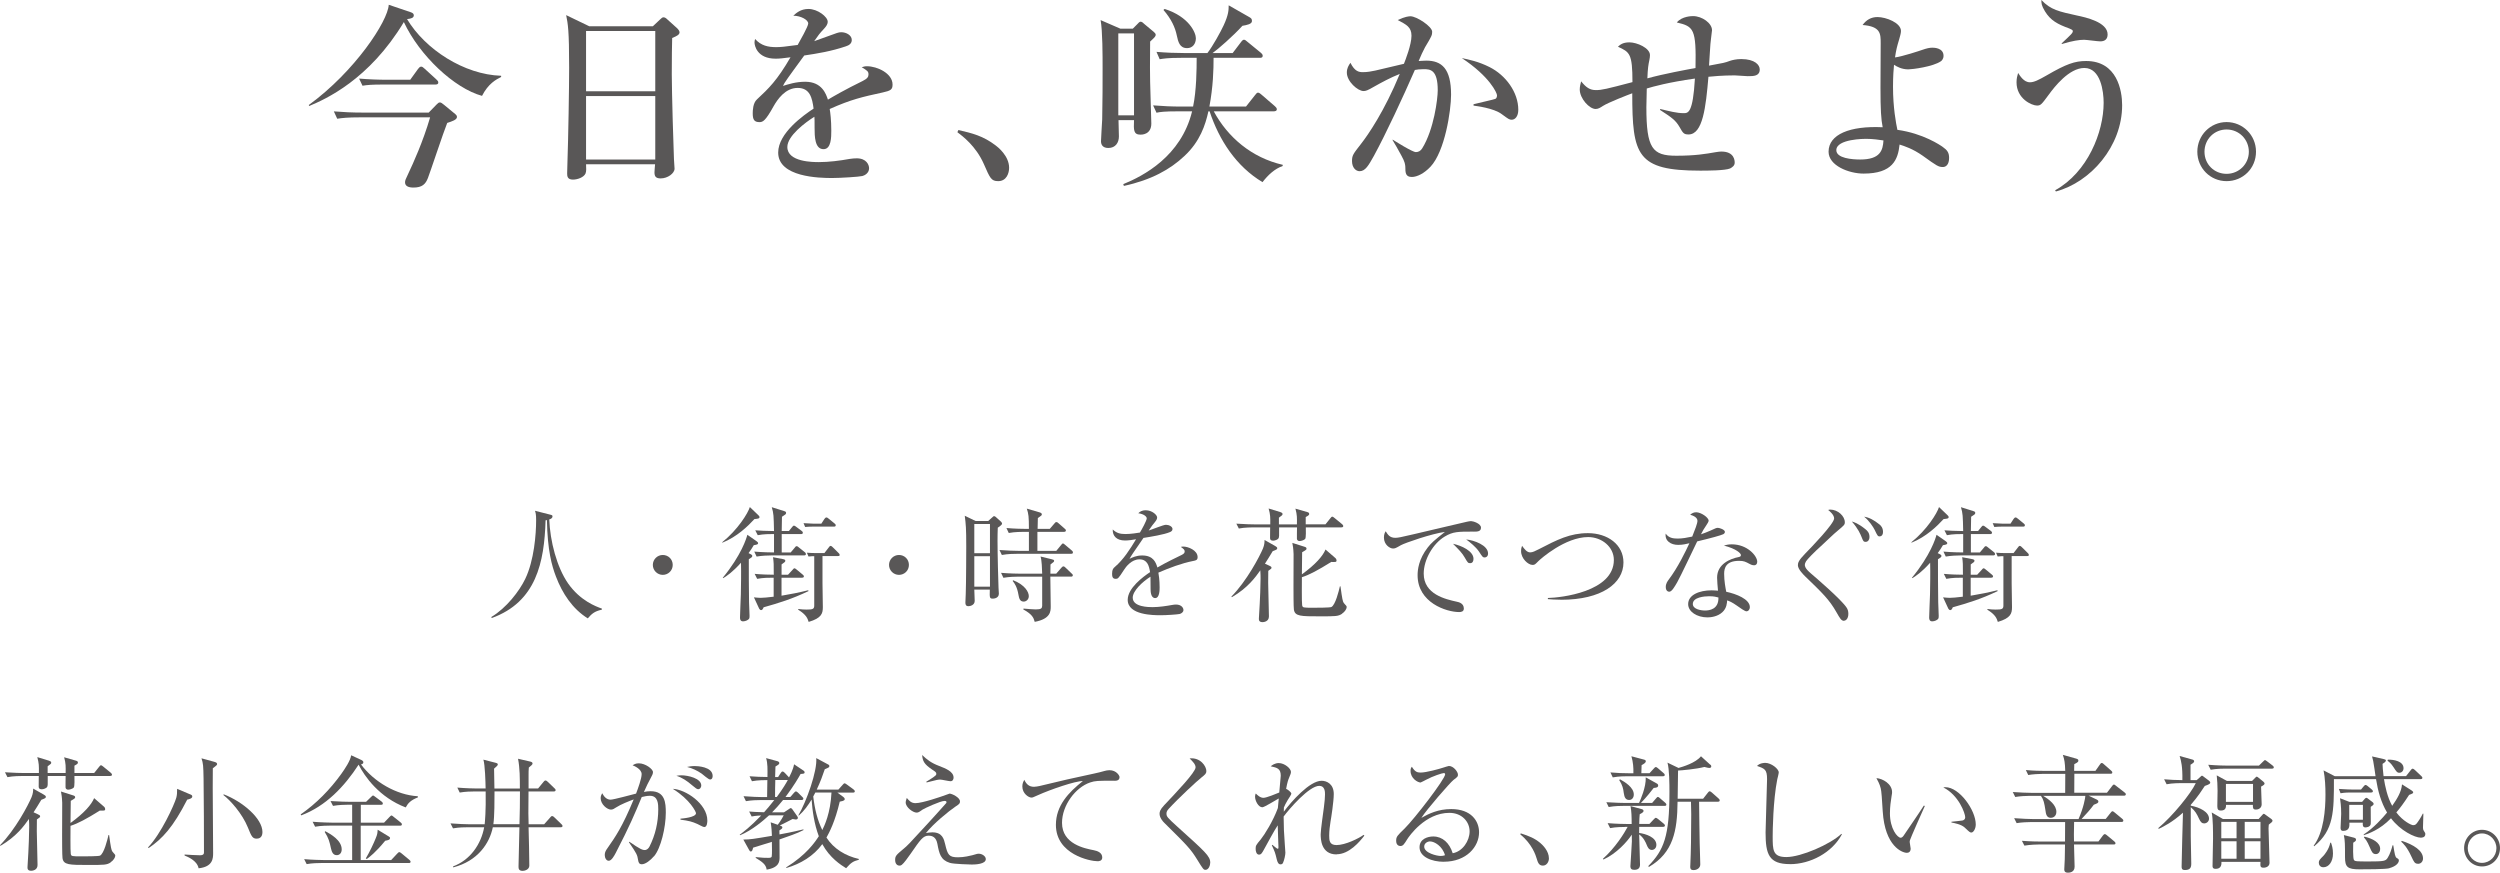 <?xml version="1.0" encoding="UTF-8"?>
<svg id="_レイヤー_2" data-name="レイヤー_2" xmlns="http://www.w3.org/2000/svg" viewBox="0 0 502.77 175.5">
  <defs>
    <style>
      .cls-1 {
        fill: #595757;
      }
    </style>
  </defs>
  <g id="_レイヤー_1-2" data-name="レイヤー_1">
    <g>
      <path class="cls-1" d="M100.78,15.48c-1.04.52-2.6,1.36-3.84,3.8-5.56-1.52-12.56-8.08-15.72-14.84-7,11.64-15.8,15.52-19.04,16.88l-.08-.2c9.28-6.76,15.92-16.88,16.08-20.16l4.48,1.52c.32.12.56.28.56.6,0,.52-.56.68-1.36.76,3.64,6.08,11.44,11.16,18.92,11.4v.24ZM87.86,20.96c.2-.2.36-.36.6-.36s.44.16.84.48l2.28,1.88c.16.16.32.28.32.56,0,.56-.96.88-1.96,1.2-.68,1.64-3.52,10.2-3.88,11.08-.48,1.24-1.16,1.92-2.92,1.92-.96,0-1.68-.28-1.68-1.04,0-.4.08-.56.76-2,.8-1.68,2.88-6.24,4.28-11.08h-14.12c-2.44,0-3.56.12-4.56.28l-.68-1.48c1.92.16,3.8.24,5.72.24h13.36l1.64-1.68ZM82.5,16.04l1.56-2.16c.2-.24.36-.48.64-.48.24,0,.4.16.72.44l2.28,2.08c.32.32.44.4.44.68,0,.36-.32.4-.6.4h-10.32c-2.48,0-3.32.08-4.32.24l-.68-1.44c1.88.16,3.8.24,5.72.24h4.56Z"/>
      <path class="cls-1" d="M131.3,5.28l1.44-1.36c.28-.24.44-.44.68-.44.28,0,.52.16.76.4l2.04,1.84c.12.12.44.48.44.76,0,.4-.28.68-1.48,1.16-.04,1.24-.08,3.96-.08,7.28,0,3.52.36,15.64.44,17.12,0,.24.12,1.68.12,1.88,0,.92-1.36,1.96-2.8,1.96-1.04,0-1.24-.48-1.24-1.24,0-.32.08-1.04.12-1.6h-13.88c.04.68.08,1.48-.12,1.88-.36.76-1.6,1.2-2.52,1.2-1.16,0-1.16-.76-1.16-1.28,0-.28.04-1.24.04-1.56.2-5.84.36-15.72.36-19.68,0-7.52-.24-8.76-.6-10.56l4.64,2.24h12.8ZM117.86,6.24v12.12h13.92V6.24h-13.92ZM117.86,19.32v12.76h13.92v-12.76h-13.92Z"/>
      <path class="cls-1" d="M177.5,18.6c-4.04.88-6.36,1.4-10.64,3.32.12.68.32,2.24.32,4.36,0,1.28,0,3.72-1.56,3.72-1.76,0-1.8-2.56-1.8-4.28,0-1.56,0-1.72-.04-2.24-1.8,1.12-5.44,3.84-5.44,6.08,0,3.04,5.2,3.04,6.36,3.04,1.96,0,4.2-.28,6.16-.64.56-.08.96-.12,1.44-.12,1.96,0,2.48,1.32,2.48,2,0,1.04-1,1.48-1.36,1.56-.6.16-4.44.4-6.08.4-2.56,0-10.84-.16-10.84-5.12,0-3.92,5.12-7.52,7.12-8.84-.28-2.12-.72-4.16-3.2-4.16s-4.04,2.28-4.84,3.68c-1.64,2.96-2.16,3.2-2.84,3.2-1.04,0-1.36-.48-1.36-1.76,0-.56.04-2.08.84-2.8,2.4-2.24,4.04-3.8,6.76-8.48-1.56.2-2.16.28-3,.28-3.76,0-4.24-2.68-4.24-3.24,0-.28.04-.44.12-.72,1.2,1.36,2.64,1.64,4.24,1.64.84,0,1.72-.08,4.32-.44.44-.8,2.12-3.72,2.12-4.32,0-.72-1.48-1.56-3-1.56.56-.52,1.48-1.36,3.04-1.36,1.88,0,3.88,1.6,3.88,2.56,0,.6-.4,1.04-.76,1.44-.96,1.04-1.04,1.16-1.96,2.48,1.52-.56,4.2-1.52,4.56-1.64.36-.12.6-.16.88-.16,1,0,2.12.6,2.12,1.56,0,.72-.56,1.08-1.2,1.28-2.96,1-5.68,1.44-8.36,1.84-.64.88-3.56,4.84-3.96,5.52-.12.2-.28.52-.32.6,1.04-.32,2.56-.84,4.48-.84,3.4,0,4.2,2.52,4.56,3.6,1-.6,3.48-2.04,7-3.76.96-.48,1.16-.84,1.16-1.32,0-.6-.24-.76-1.36-1.44.36-.12.64-.2,1.04-.2,2.08,0,5.16,1.44,5.16,3.68,0,1.04-.4,1.24-2,1.6Z"/>
      <path class="cls-1" d="M200.74,36.43c-1.4,0-1.64-.6-2.88-3.44-1.6-3.64-4.32-5.64-5.32-6.4l.2-.44c2.76.64,4.96,1.16,7.52,3.12.32.24,2.68,2.04,2.68,4.48,0,1.08-.52,2.68-2.2,2.68Z"/>
      <path class="cls-1" d="M231.3,8.36c-.04,4.56-.04,6.6,0,8.04,0,1.32.24,7.12.24,8.44,0,2.24-1.92,2.24-2.16,2.24-1.44,0-1.4-.92-1.32-2.92h-3.12c0,.12.08,2.56.08,3.28,0,1.24-.68,2.32-2.12,2.32-1.12,0-1.48-.64-1.48-1.36,0-.4.2-3.68.24-4.4.08-3.28.08-7.92.08-10.16,0-2.68,0-7.64-.4-9.8l3.96,1.72h2.52l.84-.84c.24-.24.48-.56.72-.56.28,0,.56.28.72.44l1.92,1.6c.2.16.4.4.4.56,0,.32-.08.44-1.12,1.4ZM228.06,6.72h-3.16v16.48h3.16V6.72ZM257.94,33.39c-1.6.56-2.92,1.8-4.04,3.24-5.28-3.16-8.72-8.44-10.64-14.24h-.24c-.6,2.72-1.68,6.08-4.84,9-2.84,2.68-6.64,4.8-12.16,6l-.12-.36c4.04-1.64,11.64-5.6,13.84-14.64h-2.84c-2.8,0-3.56.12-4.32.28l-.68-1.48c1.92.16,3.8.24,5.72.24h2.32c.68-3.2.72-7.52.72-9.8h-3.12c-2.76,0-3.52.16-4.32.28l-.64-1.48c1.88.16,3.8.24,5.68.24h4.56c1.04-1.32,2.72-4.36,3.28-5.6.96-2.08,1-3.04,1-4l4.2,2.4c.32.2.48.32.48.76,0,.6-.96.8-1.92.96-1.8,2-4.96,4.76-6,5.48h4.04l1.64-2.16c.32-.44.48-.52.64-.52.2,0,.4.16.72.44l2.64,2.16c.16.12.4.36.4.6,0,.44-.36.44-.6.44h-9.28c0,2.36-.08,5.76-.84,9.8h7.36l1.8-2.28c.28-.36.4-.52.64-.52s.56.32.72.44l2.64,2.28c.16.16.4.36.4.6,0,.4-.4.44-.64.44h-12.04c2.8,5.2,7.6,9.32,13.88,10.76l-.04.24ZM238.74,9.68c-1.52,0-1.8-1.28-2.08-2.56-.32-1.56-1.08-3.28-2.68-5.12l.24-.2c4.92,1.56,6.28,4.8,6.28,5.88,0,1.16-.68,2-1.76,2Z"/>
      <path class="cls-1" d="M287.66,33.55c-1.24,1.32-2.68,2.04-3.72,2.04-1.28,0-1.32-.84-1.32-2.08-.04-.4-.04-.88-.8-2.24-.8-1.48-1.2-2.16-1.76-3.08v-.12c.32.2,3.96,2.52,4.68,2.52.52,0,.96-.24,1.28-.76,2.36-3.8,3.12-9.96,3.12-11.68,0-4.16-1.52-4.24-2.84-4.24-.72,0-1.36.08-1.76.16-2.4,5.48-5.76,12.72-8.24,17.28-1.08,1.92-1.72,3.08-2.88,3.08-.72,0-1.52-.68-1.52-2.04,0-1.16.24-1.44,1.8-3.44,1.44-1.84,4.72-6.6,7.8-14.08-1.84.72-3.68,1.72-5.24,2.6-1.24.72-1.6.84-2.04.84-1.16,0-3.36-1.92-3.36-3.72,0-.88.36-1.44.72-1.96.88,1.76,1.72,1.88,2.52,1.88.92,0,1.72-.16,2.48-.32.92-.2,4.92-1.16,5.76-1.36.32-.8,1.52-3.88,1.52-5.64s-1.04-2.24-2.76-3.16c1.4-.68,2.24-.76,2.56-.76,1.2,0,4.36,2.04,4.36,3.12,0,.68-.12.92-1.44,3.12-.36.64-.92,1.88-1.28,2.76.28,0,.88-.08,1.52-.08,3.12,0,5,1.6,5,6.84,0,3.2-1.24,11.44-4.16,14.52ZM304.02,24.08c-.48,0-.64-.12-2-1.12-1.64-1.24-5.16-1.64-5.68-1.72v-.28c.72-.2,4.2-.96,4.4-1.08.24-.12.32-.44.32-.72,0-.44-1.44-3.76-7.08-7.48,1.48.32,3.32.68,5.56,1.8,3.28,1.64,5.8,5.08,5.8,8.6,0,1.32-.64,2-1.32,2Z"/>
      <path class="cls-1" d="M351.5,15.32c-.4,0-2.24-.16-2.64-.16-2.4,0-4.56.2-5.28.28-.52,6.08-1.12,11.6-4,11.6-.96,0-1.12-.28-1.8-1.48-.8-1.4-1.64-1.96-3.92-3.44v-.2c1.88.44,3.36.84,4.72.84.92,0,1.88,0,2.28-6.96-5.36.76-8.36,1.6-9.68,2,0,.6-.08,3.2-.08,3.76,0,8.28,1.2,9.76,6,9.76,3.84,0,5.92-.36,7.96-.72.52-.08.84-.12,1.12-.12,2.68,0,2.68,1.92,2.68,2.24,0,.6-.48.92-.92,1.16-1.04.44-4.72.44-6.04.44-12.72,0-13.64-3.08-13.64-15.56-.76.28-4.8,1.84-5.92,2.56-.44.28-.88.6-1.44.6-1.28,0-3.2-2.12-3.2-3.92,0-.6.16-1.2.28-1.64,1,1.24,1.76,1.76,2.96,1.76s2.04-.2,7.36-1.6c0-5.76-.56-6.04-2.92-7.12.44-.4.96-.88,2.32-.88,1.48,0,4.12,1.12,4.12,2.56,0,.32-.04.6-.12,1-.2.96-.32,1.6-.4,3.68,3.32-.92,7.96-1.76,9.68-2.08.16-7.88-.36-8.36-3.76-9.16,1.04-1.28,3.08-1.28,3.28-1.28,1.76,0,3.8,1.4,3.8,2.84,0,.12-.16,1.4-.2,1.68-.16.84-.32,4.68-.4,5.44,3.04-.56,3.12-.56,4.2-.96.48-.16,1.28-.36,2.28-.36,2.76,0,3.72,1.2,3.72,2.08,0,1.36-1.24,1.36-2.4,1.36Z"/>
      <path class="cls-1" d="M390.74,33.59c-.88,0-1.2-.2-4.08-2.28-2-1.4-3.64-1.92-4.64-2.24-.32,3.04-1.4,5.84-7.24,5.84-2.96,0-7.04-1.6-7.04-4.4,0-3.48,4.28-5.24,10.88-4.92-.32-1.6-.44-3.48-.44-7.96,0-1.12.04-8.52.04-8.96,0-1.88,0-3.36-3.64-3.64.76-1.04,1.72-1.6,3-1.6,1.72,0,4.72,1.16,4.72,2.8,0,.48-.2,1.08-.36,1.68-.44,1.44-.6,2.08-.84,3.64,1.4-.16,5.04-1.36,5.48-1.52.92-.32,1.48-.44,2.04-.44.36,0,2.24.04,2.24,1.64,0,.64-.4,1-.52,1.08-1.6,1.12-5.8,1.64-6.56,1.64-1.36,0-2.32-.56-2.88-.92-.08.8-.2,2.36-.2,4.4,0,4.2.6,7.36.88,8.68,5.2.72,8.68,3.12,9.12,3.44.92.64,1.28,1.16,1.28,2.2,0,1.36-.64,1.84-1.24,1.84ZM375.26,27.92c-.2,0-5.96,0-5.96,2.28,0,1.64,3.2,1.88,4.8,1.88,4.04,0,4.56-1.84,4.68-3.84-.84-.12-2.16-.32-3.52-.32Z"/>
      <path class="cls-1" d="M413.46,38.51l-.16-.24c6.52-3.6,9.76-11.68,9.76-17.6,0-2.28-.6-7-3.88-7-3.08,0-6.04,3.84-7.12,5.32-1.48,2-1.64,2.24-2.4,2.24-1.04,0-4.12-1.36-4.12-4.68,0-.76.16-1.36.32-1.88.36.56,1.16,1.88,2.36,1.88.84,0,1.72-.44,3.4-1.4,3.92-2.28,5.64-2.88,7.92-2.88,6.24,0,7.24,5.96,7.24,8.88,0,8.28-6.32,15.48-13.32,17.36ZM422.38,8.32c-.52,0-2.8-.32-3.24-.32-.96,0-2.32.2-4.44.84l-.12-.08c2.04-1.92,2.28-2.12,2.28-2.52,0-.2-.24-.32-.72-.52-2.32-.84-3.76-1.6-4.88-3.44-.72-1.2-.72-1.6-.72-2.28,1.88,2,3.56,2.32,7.16,3.12,1.72.36,6.16,1.32,6.16,3.8,0,.96-.56,1.4-1.48,1.4Z"/>
      <path class="cls-1" d="M447.78,36.43c-3.24,0-5.88-2.6-5.88-5.92s2.64-5.96,5.88-5.96,5.92,2.6,5.92,5.96-2.64,5.92-5.92,5.92ZM447.78,26.04c-2.48,0-4.44,1.96-4.44,4.48s1.96,4.44,4.44,4.44,4.48-1.96,4.48-4.44-1.96-4.48-4.48-4.48Z"/>
    </g>
    <g>
      <path class="cls-1" d="M121.03,122.61c-1.5.33-2.05.85-2.82,1.75-3.07-1.9-5.12-5.02-6.4-8.4-.85-2.22-1.7-5.25-1.82-11.37-.1.03-.15.03-.27.05-.25,8.5-1.9,16.42-10.82,19.65l-.1-.2c3.05-1.82,5.65-5.22,6.82-7.65,1.8-3.72,2.2-9.02,2.2-11.82,0-1.2-.1-1.5-.23-1.9l3.02.77c.42.1.5.15.5.35,0,.4-.4.55-.65.62.17,4.35,1.5,9.6,3.82,12.92,2.42,3.42,5.52,4.57,6.77,5.02l-.02.2Z"/>
      <path class="cls-1" d="M133.29,115.61c-1.1,0-2-.9-2-2s.9-2,2-2,2,.85,2,2-.92,2-2,2Z"/>
      <path class="cls-1" d="M152.51,103.61c.12.12.23.22.23.4,0,.25-.18.3-1.02.38-1.3,1.42-3.5,3.57-6.45,4.75l-.02-.1c3.12-2.5,5.17-5.82,5.55-7.07l1.72,1.65ZM152.11,108.81c.2.15.35.28.35.43,0,.23-.22.3-.87.4-.35.6-.65,1.05-1.05,1.6.65.3.75.38.75.58,0,.22-.25.37-.7.65,0,1.67,0,6.95.05,8.62,0,.38.1,2.32.1,2.75,0,.2,0,.42-.1.6-.15.23-.7.52-1.2.52-.62,0-.62-.55-.62-.8,0-.62.15-3.9.17-4.62.03-1.75.08-4.22.03-6.37-1.72,1.92-2.92,2.7-3.57,3.1l-.1-.07c3.75-4.57,4.77-7.95,4.95-8.65l1.82,1.27ZM151.79,115.41c1.72.15,2.65.15,3.82.17,0-2.2,0-2.42-.15-3.52l2.1.4c.22.05.37.12.37.3,0,.23-.07.28-.75.75v2.07h1.3l.9-.97c.2-.22.25-.32.4-.32.12,0,.23.1.45.27l1.17.97c.15.12.27.25.27.38,0,.22-.2.27-.4.27h-4.1v3.62c1.8-.3,3.6-.65,5.37-1.1l.05.18c-3.37,1.6-5.9,2.37-9.02,3.25-.15.35-.27.57-.52.57-.15,0-.32-.18-.38-.3l-1.05-2.27c.35.03.85.1,1.32.1.4,0,1.57-.08,2.65-.23v-3.82c-.95,0-2.1,0-3.32.23l-.5-1ZM158.64,106.81l.65-.8c.15-.2.25-.3.4-.3.12,0,.25.1.45.25l1.07.8c.17.12.25.22.25.4,0,.2-.2.25-.4.25h-3.85v3.7h1.8l.82-.97c.07-.1.2-.3.38-.3.15,0,.3.12.47.27l1.15.92c.17.12.25.28.25.4,0,.22-.23.27-.4.27h-6.57c-.65,0-1.95.05-2.95.23l-.47-1c1.77.15,3.52.17,3.97.17v-3.7c-.87,0-2.07,0-3.27.23l-.5-.98c1.4.1,1.65.1,3.77.15-.07-3.15-.07-3.5-.45-4.8l2.45.77c.3.1.43.15.43.38,0,.28-.18.35-.83.77-.02.48-.05,2.47-.05,2.87h1.42ZM165.41,111.83v5.45c0,.4.07,4.07.07,4.82,0,1.25-.23,2.2-2.85,2.97-.23-.7-.45-1.42-2.1-2.45v-.15c.52.08,1.22.12,1.65.12,1.27,0,1.57-.1,1.57-.82v-9.92c-.15,0-.65,0-1.15.07l-.33-.77c.6.05,1.27.08,1.9.08h1.62l.85-1.1c.17-.23.25-.35.42-.35.15,0,.38.23.67.52l.88.88c.15.15.25.22.25.45,0,.2-.2.2-.4.2h-3.07ZM165.18,105.31l.62-.95c.1-.15.25-.3.4-.3.17,0,.32.15.52.3l1.1.9c.15.12.25.2.25.4,0,.23-.23.25-.4.25h-4.4c-.25,0-.88.02-1.35.07l-.32-.77c.88.05,1.57.1,1.9.1h1.67Z"/>
      <path class="cls-1" d="M180.79,115.61c-1.1,0-2-.9-2-2s.9-2,2-2,2,.85,2,2-.92,2-2,2Z"/>
      <path class="cls-1" d="M200.66,106.13c-.03.9-.05,1.47-.05,2.67,0,2.62.15,8.3.2,9.37,0,.33.07.9.07,1.22,0,.95-1.07,1-1.2,1-.67,0-.67-.17-.62-1.82h-3.12c0,.18.08,2.22.08,2.27,0,.9-.98,1.07-1.25,1.07-.62,0-.62-.47-.62-.77,0-.28.07-1.5.07-1.75.08-1.9.1-8.92.1-9.5,0-3.72-.08-4.42-.3-6.17l2.17,1.05h2.55l.73-.65c.27-.22.32-.32.45-.32s.25.07.4.22l1,.9c.1.1.2.25.2.4,0,.22-.5.55-.85.8ZM199.09,105.38h-3.15v5.87h3.15v-5.87ZM199.09,111.86h-3.15v6.12h3.15v-6.12ZM215.43,111.38h-11c-.45,0-1.72,0-2.95.23l-.48-1c1.55.12,3.07.17,3.82.17h2.1v-3.82h-1.1c-.25,0-1.77,0-2.95.23l-.47-1c1.65.15,3.4.17,3.82.17h.7c0-2.52-.08-3-.42-4.07l2.57.75c.27.08.45.2.45.4s-.07.25-.8.75c-.02.6-.02.75-.05,2.17h2.45l.92-1.07c.18-.23.27-.3.4-.3.15,0,.27.07.45.25l1.22,1.07c.12.1.25.2.25.38,0,.22-.23.27-.38.27h-5.35v3.82h3.8l.95-1.15c.2-.25.27-.33.38-.33.15,0,.23.1.48.3l1.32,1.12c.2.17.22.3.22.38,0,.25-.22.27-.37.27ZM215.38,115.96h-4.15c0,.5.08,5.2.08,6,0,.95,0,2.5-3.22,3.1-.22-.82-.5-1.52-2.3-2.5l.05-.17c.5.05,2.05.17,2.45.17,1.12,0,1.27-.23,1.3-.72.02-.45.02-5.47,0-5.87h-4.85c-.62,0-1.82.03-2.95.23l-.47-1c1.7.15,3.47.17,3.82.17h4.45c-.03-.97-.08-2.72-.33-3.45l2.25.55c.32.08.48.12.48.33,0,.17-.08.22-.73.72-.02.47-.02.62-.02,1.85h1.17l1.02-1.17c.2-.22.3-.3.43-.3s.22.05.42.25l1.22,1.17c.17.15.25.22.25.38,0,.22-.2.27-.38.27ZM205.84,120.98c-.75,0-.9-.7-1.02-1.37-.27-1.57-.77-2.3-1.17-2.77l.1-.15c2.45.97,3.15,2.42,3.15,3.2,0,.67-.52,1.1-1.05,1.1Z"/>
      <path class="cls-1" d="M239.98,112.81c-2.42.48-4.75,1.38-7.02,2.35.08.42.25,1.5.25,2.95,0,.53,0,2.17-.9,2.17s-.92-1.42-.92-1.85c0-.38,0-2.07-.02-2.45-1.67,1.05-3.57,2.87-3.57,4.22,0,1.9,3.27,1.9,4,1.9,1.35,0,2.87-.25,3.82-.42.47-.08.62-.1.88-.1,1.07,0,1.5.65,1.5,1.1s-.45.72-.77.8c-.45.1-2.67.25-3.82.25-1.37,0-6.62,0-6.62-3.1,0-2.35,3.07-4.62,4.5-5.57-.22-1.33-.57-2.57-2.15-2.57s-2.72,1.5-3.12,2.15c-1.12,1.75-1.22,1.77-1.65,1.77-.6,0-.72-.42-.72-1.02,0-.9.27-1.12.55-1.37,1.77-1.52,3.05-3.55,4.27-5.57-.75.12-1.47.25-2.22.25-1.7,0-2.52-.92-2.47-2.22.77.73,1.47.92,2.57.92s2.5-.23,2.9-.3c.35-.57,1.37-2.42,1.37-2.85,0-.35-.55-.88-1.7-1.03.28-.27.65-.6,1.52-.6,1.22,0,2.27.92,2.27,1.45,0,.35-.23.65-.4.87-.52.62-.6.73-1.3,1.75.55-.15,2.95-1.15,3.47-1.15.6,0,1.32.35,1.32.85,0,.35-.27.52-.52.62-1.15.5-3.9.95-5.32,1.17-2.25,3.25-2.47,3.6-2.8,4.2.58-.27,1.35-.67,2.55-.67,2.3,0,2.77,1.5,3.05,2.42,1.7-1,4.15-2.17,4.87-2.52.45-.23.62-.4.62-.72s-.2-.48-.77-.9c.17-.05.27-.07.52-.07.9,0,2.85.73,2.85,2.12,0,.58-.32.67-.85.77Z"/>
      <path class="cls-1" d="M255.94,110.86c-.62,1.02-1.05,1.75-1.55,2.5l.87.4c.28.12.45.22.45.42,0,.17-.08.22-.65.62-.02.72-.02,1.37-.02,2.4s.15,5.7.15,6.77-1.1,1.15-1.27,1.15c-.75,0-.75-.45-.75-.72,0-.03.15-2.65.17-2.95.05-1.15.17-3.42.17-5.05,0-.6,0-.8-.05-1.7-.97,1.37-2.5,3.52-5.72,5.4l-.1-.12c3.1-3.15,5.67-8.05,6.35-9.67.3-.75.32-1.22.32-1.72l2.15,1.22c.27.15.4.28.4.42,0,.28-.1.3-.92.62ZM269.76,106.06h-7.15c.02.45.05,2.1-.12,2.3-.3.35-.95.45-1.15.45-.27,0-.5-.17-.52-.45-.02-.12.02-1.9.02-2.3h-3.6c.02,1.8.02,2-.15,2.25-.15.2-.67.42-1.02.42-.65,0-.65-.35-.65-.6,0-.35.02-.87.02-2.07h-3.35c-.25,0-1.8,0-2.95.23l-.5-.98c1.65.12,3.37.15,3.85.15h2.97c.02-1.47.02-1.92-.33-3.2l2.35.72c.2.08.45.15.45.38s-.08.27-.73.75v1.35h3.62c.02-1.27.05-1.9-.3-3.17l2.32.67c.23.07.45.12.45.4,0,.17-.08.3-.7.62v1.47h3.97l.98-1.22c.17-.2.25-.33.4-.33.1,0,.17.05.45.27l1.5,1.23c.1.1.25.22.25.4,0,.23-.22.25-.4.25ZM269.91,123.43c-.8.52-1.27.52-4.5.52-3.82,0-5,0-5.2-1.37-.08-.57-.08-3.82-.08-4.65,0-1.02.02-6.12.02-6.5-.05-1.22-.15-1.7-.25-2.25l2.3.73c.42.12.55.2.55.42,0,.2-.02.23-.88.73-.02.7-.05,3.82-.05,4.45,2.77-2.02,4.22-3.7,4.75-5l2.02,1.75c.12.1.2.28.2.45,0,.35-.23.33-1.07.3-2.67,1.67-4.45,2.62-5.9,3.07,0,.72-.05,5.1.05,5.62.1.52.17.52,2.27.52.55,0,3.35,0,3.62-.15.8-.43,1.47-3.15,1.7-4.15h.12c.35,2.57.45,3.02.65,3.32.05.1.42.47.48.55.1.1.12.2.12.3,0,.33-.35.95-.95,1.33Z"/>
      <path class="cls-1" d="M296.36,106.91c-3.2,0-4.15,0-5.82,1-2.32,1.38-4.22,4.6-4.22,7.45,0,4.17,4.4,5.15,6.65,5.65.38.08,1.42.3,1.42,1.38,0,.65-.62.7-.95.7-2.57,0-8.35-1.9-8.35-7.4,0-1.08.2-3.22,2.05-5.6.7-.9,1.3-1.42,3.45-3.12-2.65.35-8,2.2-8.85,2.67-1.07.62-1.2.67-1.6.67-.62,0-1.82-.75-1.82-2.2,0-.65.17-.98.35-1.27.47.75.85,1.32,1.95,1.32.5,0,1.15-.12,3.67-.72,2.97-.73,7.77-1.8,10.75-2.52.25-.05.6-.12.8-.12.38,0,2,.47,2,1.32,0,.8-.77.8-1.47.8ZM295.66,113.26c-.42,0-.5-.1-1.1-1.15-.5-.88-1.15-1.55-2.35-2.75,1.67.35,4.12,1.45,4.12,3.02,0,.42-.15.88-.67.88ZM298.58,112.11c-.38,0-.45-.12-1.17-1.22-.6-.88-1.72-1.8-2.55-2.4,1.6.15,4.4,1.17,4.4,2.82,0,.7-.52.8-.67.8Z"/>
      <path class="cls-1" d="M313.94,120.61c-1.27,0-2.1-.08-2.65-.12v-.23c2.55-.05,13.27-1.22,13.27-7.65,0-2.62-2.42-4.6-5.17-4.6-4.6,0-9.55,4.37-10.02,4.85-.65.65-.72.75-1.17.75-.87,0-2.3-1.27-2.3-2.77,0-.48.1-.82.2-1.07.47.65.97,1.32,1.62,1.32.52,0,1.02-.27,1.77-.65,3.67-1.9,6.25-3.22,9.85-3.22,3.97,0,7.15,2.3,7.15,5.9,0,4.22-4.42,7.5-12.55,7.5Z"/>
      <path class="cls-1" d="M346.49,107.46c-.4.2-2.35.75-5.17,1.42-.65,1.3-3.37,7.1-4.02,8.22-.57.98-1.1,1.9-1.6,1.9-.17,0-.7-.1-.7-.95,0-.7.35-1.15.6-1.5,1.8-2.37,3.4-5.67,4.15-7.3-.55.12-1.3.33-2.25.33-1.47,0-2.72-.78-2.52-2.27.6.85,1.42,1,2.42,1,.9,0,1.92-.18,2.92-.4.57-1.42,1.05-2.65,1.05-3.17,0-.27-.15-.87-1.47-1.22.38-.32.72-.5,1.22-.5.97,0,2.5,1.05,2.5,1.7q0,.25-.62,1.15c-.35.5-.55.85-.92,1.58.5-.18,1.35-.48,1.87-.73,1.1-.5,1.22-.57,1.52-.57.32,0,1.42.35,1.42.82,0,.25-.2.4-.4.5ZM352.73,113.68c-.15,0-.42-.02-.87-.27-.85-.45-1.15-.62-2.12-.62-2.62,0-3,1.42-3,2.6,0,1.45.27,2.85.42,3.62,2,.42,4.75,1.47,4.75,3.1,0,.38-.25.83-.7.83-.3,0-1.3-.7-1.92-1.15-1-.7-1.45-.87-1.95-1.05-.03.52-.08,1.57-.95,2.37-1.02.95-2.45,1.05-3.02,1.05-2.07,0-3.87-1.12-3.87-2.67,0-1.87,2.27-2.77,4.7-2.77.55,0,.92.05,1.3.07-.08-.87-.18-2.05-.18-2.62,0-2.75,2.65-3.82,4.37-4.15.2-.05.42-.1.42-.4,0-.33-.9-1.25-3.42-1.9.38-.12.85-.25,1.6-.25,3.1,0,5.1,2.32,5.1,3.5,0,.45-.25.72-.65.72ZM343.71,119.91c-.95,0-3.27.2-3.27,1.55,0,1.05,1.6,1.32,2.45,1.32s2.77-.22,2.7-2.62c-.47-.12-.87-.25-1.87-.25Z"/>
      <path class="cls-1" d="M370.86,124.85c-.57,0-.82-.48-1.52-1.7-1.45-2.57-2.85-3.9-6.32-7.25-.2-.2-1.45-1.4-1.45-2.22,0-.47.12-.97,1.47-2.35,1.3-1.32,5.82-6.02,5.82-7.07,0-.72-.9-1.47-1.2-1.7.17-.05.25-.08.4-.08,1.57,0,2.95,1.33,2.95,2.55,0,.5-.15.62-1.4,1.67-.9.73-2.22,2.05-3.07,2.82-1.87,1.67-3.07,2.97-3.3,3.32-.15.25-.27.5-.27.77,0,.2,0,.67,1.17,1.67.9.77,6.25,5.35,7.25,6.95.2.32.33.67.33,1.22,0,.95-.48,1.37-.85,1.37ZM375.21,108.98c-.45,0-.52-.2-.82-.95-.25-.62-.7-1.7-1.97-3.15.38.1,1.25.35,2.7,1.52.48.38.85.8.85,1.62,0,.52-.3.95-.75.95ZM378.03,107.88c-.38,0-.45-.12-1.02-1.32-.27-.55-1.12-1.87-2.12-2.65,1,.15,1.95.65,3.1,1.57.27.23.7.65.7,1.52,0,.57-.3.87-.65.87Z"/>
      <path class="cls-1" d="M391.66,103.61c.12.12.23.22.23.4,0,.25-.18.3-1.02.38-1.3,1.42-3.5,3.57-6.45,4.75l-.02-.1c3.12-2.5,5.17-5.82,5.55-7.07l1.72,1.65ZM391.26,108.81c.2.15.35.28.35.43,0,.23-.22.3-.87.4-.35.6-.65,1.05-1.05,1.6.65.3.75.38.75.58,0,.22-.25.37-.7.65,0,1.67,0,6.95.05,8.62,0,.38.1,2.32.1,2.75,0,.2,0,.42-.1.6-.15.23-.7.52-1.2.52-.62,0-.62-.55-.62-.8,0-.62.15-3.9.17-4.62.03-1.75.08-4.22.03-6.37-1.72,1.92-2.92,2.7-3.57,3.1l-.1-.07c3.75-4.57,4.77-7.95,4.95-8.65l1.82,1.27ZM390.94,115.41c1.72.15,2.65.15,3.82.17,0-2.2,0-2.42-.15-3.52l2.1.4c.22.05.37.12.37.3,0,.23-.07.28-.75.75v2.07h1.3l.9-.97c.2-.22.25-.32.4-.32.12,0,.23.1.45.27l1.17.97c.15.12.27.25.27.38,0,.22-.2.27-.4.27h-4.1v3.62c1.8-.3,3.6-.65,5.37-1.1l.05.18c-3.37,1.6-5.9,2.37-9.02,3.25-.15.35-.27.57-.52.57-.15,0-.32-.18-.38-.3l-1.05-2.27c.35.03.85.1,1.32.1.4,0,1.57-.08,2.65-.23v-3.82c-.95,0-2.1,0-3.32.23l-.5-1ZM397.79,106.81l.65-.8c.15-.2.25-.3.4-.3.12,0,.25.1.45.25l1.07.8c.17.12.25.22.25.4,0,.2-.2.25-.4.25h-3.85v3.7h1.8l.82-.97c.07-.1.2-.3.38-.3.15,0,.3.12.47.27l1.15.92c.17.12.25.28.25.4,0,.22-.23.27-.4.27h-6.57c-.65,0-1.95.05-2.95.23l-.47-1c1.77.15,3.52.17,3.97.17v-3.7c-.87,0-2.07,0-3.27.23l-.5-.98c1.4.1,1.65.1,3.77.15-.07-3.15-.07-3.5-.45-4.8l2.45.77c.3.1.43.15.43.38,0,.28-.18.35-.83.77-.02.48-.05,2.47-.05,2.87h1.42ZM404.56,111.83v5.45c0,.4.07,4.07.07,4.82,0,1.25-.23,2.2-2.85,2.97-.23-.7-.45-1.42-2.1-2.45v-.15c.52.08,1.22.12,1.65.12,1.27,0,1.57-.1,1.57-.82v-9.92c-.15,0-.65,0-1.15.07l-.33-.77c.6.05,1.27.08,1.9.08h1.62l.85-1.1c.17-.23.25-.35.42-.35.15,0,.38.23.67.52l.88.88c.15.15.25.22.25.45,0,.2-.2.2-.4.2h-3.07ZM404.33,105.31l.62-.95c.1-.15.25-.3.4-.3.17,0,.32.15.52.3l1.1.9c.15.12.25.2.25.4,0,.23-.23.25-.4.25h-4.4c-.25,0-.88.02-1.35.07l-.32-.77c.88.05,1.57.1,1.9.1h1.67Z"/>
      <path class="cls-1" d="M8.3,160.86c-.62,1.02-1.05,1.75-1.55,2.5l.87.4c.27.12.45.22.45.42,0,.17-.08.22-.65.62-.02.72-.02,1.37-.02,2.4s.15,5.7.15,6.77-1.1,1.15-1.27,1.15c-.75,0-.75-.45-.75-.72,0-.03.15-2.65.17-2.95.05-1.15.17-3.42.17-5.05,0-.6,0-.8-.05-1.7-.97,1.37-2.5,3.52-5.72,5.4l-.1-.12c3.1-3.15,5.67-8.05,6.35-9.67.3-.75.32-1.22.32-1.72l2.15,1.22c.28.15.4.28.4.42,0,.28-.1.3-.92.62ZM22.12,156.06h-7.15c.02.45.05,2.1-.12,2.3-.3.35-.95.45-1.15.45-.27,0-.5-.17-.52-.45-.02-.12.02-1.9.02-2.3h-3.6c.02,1.8.02,2-.15,2.25-.15.2-.67.42-1.02.42-.65,0-.65-.35-.65-.6,0-.35.02-.87.02-2.07h-3.35c-.25,0-1.8,0-2.95.23l-.5-.98c1.65.12,3.37.15,3.85.15h2.97c.02-1.47.02-1.92-.32-3.2l2.35.72c.2.08.45.15.45.38s-.07.27-.72.75v1.35h3.62c.02-1.27.05-1.9-.3-3.17l2.32.67c.23.07.45.12.45.4,0,.17-.08.3-.7.62v1.47h3.97l.98-1.22c.17-.2.25-.33.4-.33.1,0,.17.05.45.27l1.5,1.23c.1.1.25.22.25.4,0,.23-.23.25-.4.25ZM22.27,173.43c-.8.52-1.27.52-4.5.52-3.82,0-5,0-5.2-1.37-.08-.57-.08-3.82-.08-4.65,0-1.02.02-6.12.02-6.5-.05-1.22-.15-1.7-.25-2.25l2.3.73c.42.12.55.2.55.42,0,.2-.03.23-.88.73-.02.7-.05,3.82-.05,4.45,2.77-2.02,4.22-3.7,4.75-5l2.02,1.75c.12.1.2.28.2.45,0,.35-.23.33-1.07.3-2.67,1.67-4.45,2.62-5.9,3.07,0,.72-.05,5.1.05,5.62.1.52.17.52,2.27.52.55,0,3.35,0,3.62-.15.8-.43,1.47-3.15,1.7-4.15h.12c.35,2.57.45,3.02.65,3.32.05.1.42.47.47.55.1.1.12.2.12.3,0,.33-.35.95-.95,1.33Z"/>
      <path class="cls-1" d="M37.65,160.81c-2.85,5.57-5.02,7.9-7.77,9.75l-.1-.15c2.62-2.75,5.25-8.5,5.67-9.97.15-.55.17-.97.17-1.8l2.55,1.08c.32.12.5.2.5.47,0,.38-.67.55-1.02.62ZM43.35,154.08c-.22.17-.3.25-.55.42-.02,1-.02,1.33-.02,3.95,0,2.07.08,11.22.08,13.1,0,1,0,2.77-2.92,3.07-.3-1.57-2.22-2.32-2.82-2.57v-.2c.62.05,2.57.15,3.1.15.8,0,.8-.38.8-.65,0-3.42-.02-10.77-.08-14.7-.05-2.67-.07-3.07-.42-4.15l2.62.72c.25.08.52.17.52.42,0,.12-.03.23-.3.42ZM51.62,168.66c-.85,0-1.05-.47-1.77-2.25-1.15-2.82-3.52-5.45-4.92-6.52l.05-.15c3.82,1.47,7.8,4.85,7.8,7.6,0,1.17-.77,1.32-1.15,1.32Z"/>
      <path class="cls-1" d="M81.59,162.38c-5.3-2.02-8.25-6.2-9.47-8.6-2.87,4.42-6.6,8.35-11.55,10.2l-.1-.2c3.17-2.2,5.9-5,8.15-8.12.75-1.05,1.87-2.72,2-3.77l2.1.97c.17.08.35.23.35.42,0,.35-.3.4-.47.45,2.62,3.52,7.12,6.15,11.42,6.4l.03.22c-1.45.58-2,1.17-2.45,2.02ZM82.24,173.56h-17.62c-.62,0-1.82.02-2.95.22l-.5-1c1.72.15,3.5.18,3.85.18h5.8v-6.92h-4.5c-.25,0-1.8,0-2.95.22l-.5-1c1.75.15,3.65.18,3.85.18h4.1v-3.6h-.9c-.62,0-1.82.03-2.95.23l-.5-.97c1.72.12,3.47.15,3.85.15h3.3l.98-.95c.2-.18.32-.32.42-.32s.3.17.45.27l1.27.95c.12.1.25.22.25.4,0,.23-.2.25-.38.25h-4.05v3.6h4.67l1.07-1.12c.17-.17.32-.33.42-.33.12,0,.3.15.45.28l1.4,1.12c.15.12.25.23.25.38,0,.25-.2.27-.38.27h-7.9v6.92h6.12l1.22-1.3c.2-.2.3-.3.4-.3.15,0,.32.12.47.25l1.57,1.3c.15.12.25.25.25.4,0,.22-.23.25-.38.25ZM67.72,171.98c-.77,0-1-.7-1.15-1.32-.3-1.4-.48-2.1-1.27-3.35l.12-.15c1.1.6,3.3,1.82,3.3,3.67,0,.65-.38,1.15-1,1.15ZM77.47,169.08c-1.92,2.35-3.15,3.27-3.7,3.67l-.2-.12c.8-1.33,1.6-3.07,2-4.07.32-.75.35-1.05.38-1.7l2.22,1.35c.22.12.27.22.27.32,0,.38-.43.45-.98.55Z"/>
      <path class="cls-1" d="M104.55,158.56c0-2,0-4.1-.37-5.97l2.47.57c.27.08.45.15.45.4,0,.17-.25.42-.75.8-.05.75-.05.85-.05,1.5v2.7h1.92l1.07-1.3c.1-.12.25-.3.4-.3.17,0,.32.12.45.25l1.35,1.3c.1.08.25.23.25.38,0,.25-.22.28-.4.28h-5.05c0,.7-.03,3.77-.03,4.4,0,.25.03,1.47.05,2.2h3.12l1.2-1.35c.15-.17.23-.3.4-.3s.33.12.45.25l1.4,1.35c.1.08.25.25.25.4,0,.22-.23.25-.38.25h-6.45c.05,1.77.15,6.02.15,7.72,0,.8-.95,1.05-1.32,1.05-.85,0-.85-.5-.85-.92,0-.65.15-6.6.18-7.85h-5.35c-.65,3.22-3.02,6.8-7.97,8.07l-.02-.2c3.42-1.27,5.62-4.42,6.25-7.87h-3.32c-.45,0-1.72,0-2.95.22l-.5-1c1.55.12,3.1.18,3.85.18h3.02c.05-.5.27-2.65.2-6.6h-2.27c-.62,0-1.82.02-2.95.22l-.48-1c1.7.15,3.47.18,3.82.18h1.87c-.02-1.3-.12-4.77-.45-5.8l2.52.65c.15.05.38.08.38.33,0,.15-.15.27-.25.38-.15.15-.25.22-.5.45.05,2.97.07,3.3.07,4h5.1ZM99.45,159.16c0,1.65,0,5.07-.23,6.6h5.25c.07-2.92.1-3.65.1-6.6h-5.12Z"/>
      <path class="cls-1" d="M131.5,172.21c-.67.8-1.7,1.6-2.42,1.6-.58,0-.67-.4-.75-.83-.17-1.05-.23-1.25-1.85-3.6l.08-.1c2.17,1.5,2.65,1.67,3.1,1.67s.77-.33.97-.72c1.17-2.32,1.75-4.87,1.75-7.47,0-.97,0-2.72-1.67-2.72-.6,0-1.1.12-1.65.25-1.45,3.5-2.42,5.8-5.22,11.22-.32.62-.87,1.6-1.42,1.6-.5,0-.8-.6-.8-1.17s.25-.95.55-1.37c1.62-2.32,2.97-4.25,5.27-9.8-.95.35-2.6,1-3.52,1.6-.38.25-.67.45-1.05.45-.75,0-2.07-1.05-2.07-2.3,0-.42.15-.7.3-1,.45.85,1,1.3,1.7,1.3.6,0,4.3-1.02,5.12-1.22.38-1,1.12-3.02,1.12-3.92,0-1-1.47-1.65-1.82-1.77.3-.18.6-.4,1.25-.4,1.32,0,2.85,1.15,2.85,1.77,0,.35-.2.72-.37,1.02-.55,1-.98,1.9-1.45,2.97.45-.1.85-.15,1.35-.15,2.92,0,3.05,2.35,3.05,4.32,0,2.95-1,7.17-2.37,8.77ZM141.62,166.33c-.25,0-1.17-.55-1.37-.62-1.05-.47-1.72-.65-3.4-.87v-.2c.38-.03,3.12-.25,3.12-1.1,0-.25-1.15-2.72-4.67-4.9,2.55.1,6.95,3,6.95,6.37,0,.2,0,1.32-.62,1.32ZM140.35,158.71c-.22,0-.6-.33-1.2-.82-.95-.82-1.97-1.52-3.12-1.87.32-.05.52-.1,1-.1,1.32,0,4,.6,4,2.05,0,.35-.22.75-.67.75ZM142.79,156.76c-.33,0-1.42-1-1.67-1.17-.9-.62-1.9-1.1-2.95-1.35.4-.08.85-.18,1.55-.18.45,0,3.6.1,3.6,2,0,.33-.12.7-.52.7Z"/>
      <path class="cls-1" d="M161.02,155.63c-.45.8-1.3,2.3-3.05,4.65h.97l.7-.8c.15-.18.3-.32.42-.32.15,0,.32.15.45.27l.8.8c.15.15.25.23.25.38,0,.25-.23.28-.38.28h-3.7c-.77.97-1.5,1.75-2.2,2.47h2.4l1.02-.67c.12-.1.25-.18.32-.18.1,0,.25.12.32.23l1,1.42c.08.12.12.23.12.32,0,.28-.3.33-.42.33-.1,0-.55-.08-.65-.1-.4.23-2.2,1.12-2.57,1.3.42.15.52.23.52.4,0,.2-.18.32-.6.6,0,.28,0,.3.02.8,2.85-.52,4.07-.85,4.82-1.02v.15c-1.12.62-3.3,1.35-4.82,1.88,0,.38.02,3.4.02,3.65-.02.67,0,2-2.6,2.42-.12-1.07-.97-1.6-2.2-2.37v-.15c1.55.15,1.72.15,2.52.15.55,0,.65-.1.7-.28.05-.2.05-.92.05-1.32,0-.25-.02-1.4-.02-1.62-.6.17-3.22,1.02-3.77,1.17-.15.58-.22.77-.47.77-.15,0-.25-.12-.38-.38l-1.12-2.02c1.47-.02,1.9-.1,5.75-.75-.02-.67-.08-1.75-.25-2.72l1.42.5c.1-.1.72-.97,1.2-1.9h-2.95c-1.1,1.02-3.42,3.02-5.82,4l-.08-.1c.73-.55,2.1-1.55,4.32-3.87-.12,0-1.05.03-1.92.2l-.5-1c.58.05,1.57.12,3,.15.75-.83,1.02-1.17,2.05-2.45h-2.75c-.62,0-1.82.02-2.95.22l-.48-1c1.55.12,3.07.18,3.82.18h.92c.02-1.15.05-3.07.05-3.42-.42,0-1.92,0-3.1.23l-.48-1c1.37.12,2.25.12,3.6.15.02-1.57.05-2.75-.27-3.8l2.27.62c.2.05.38.2.38.35,0,.25-.08.3-.77.72,0,.3-.05,1.7-.07,2.12h.6l.5-.77c.15-.25.27-.35.4-.35.15,0,.35.17.47.3l.7.75s.12.12.12.15c.2-.37.85-1.6,1.02-2.65l1.9,1.27c.1.08.22.17.22.35,0,.25-.1.28-.85.33ZM155.92,156.86c-.03,1.25-.05,1.9-.05,3.42h.35c1.27-1.72,1.9-2.82,2.22-3.42h-2.52ZM170.17,174.61c-1.05-.65-3.27-2.05-4.8-4.85-1.75,2.4-4.37,3.97-7.22,4.8l-.05-.12c4.07-2.52,5.82-5.1,6.57-6.27-.92-2.42-1.3-5.2-1.45-7.37-.7,1.15-1.52,2.3-2.55,3.2l-.12-.02c1.6-2.67,3.87-9.02,3.6-11.52l2.47,1.32c.12.07.17.15.17.27,0,.27-.1.3-.92.65-.4,1.2-.87,2.5-1.62,4.1h4.35l.87-.97c.15-.18.27-.3.4-.3.1,0,.27.12.45.25l1.32.97c.1.07.27.23.27.4,0,.23-.23.25-.4.25h-3.1l1.2.88c.12.1.27.25.27.42,0,.15,0,.35-1,.52-.95,4.05-2.1,6.2-2.67,7.22,1.45,2.27,3.85,3.7,6.5,4.3v.17c-1.17.3-1.57.6-2.55,1.7ZM163.97,159.38c-.2.4-.3.58-.42.8.3,2.6.87,4.8,1.82,6.75.42-.85,1.65-3.37,1.85-7.55h-3.25Z"/>
      <path class="cls-1" d="M195.3,173.86c-.05,0-3.5-.08-4.27-.33-1.87-.57-2.15-1.87-2.52-3.85-.25-1.28-.95-1.62-1.77-1.62-1.1,0-1.62.77-3.65,3.7-.48.67-1.3,1.85-1.72,2.15-.12.1-.23.17-.5.17-.42,0-.85-.35-.85-1.12,0-.82.2-1,1.62-2.2.88-.72,1.02-.87,4.92-5.12.6-.67,3.67-4.02,3.72-4.12.02-.05.07-.12.07-.2,0-.25-.3-.25-.4-.25-.82,0-4.05,1.5-4.42,1.75-.7.5-.85.6-1.22.6-.67,0-2.17-1.03-2.17-2.05,0-.2.02-.27.22-.9.5.6.92,1.05,1.75,1.05,1.45,0,5.37-1.4,5.45-1.42.73-.28,1.38-.5,1.4-.5.47,0,2.1.77,2.1,1.57,0,.45-.18.55-.88,1.02-1.35.9-4.52,3.5-5.97,5.35.35-.07.75-.15,1.3-.15,2,0,2.32,1.35,2.57,2.4.5,2.15.77,2.62,2.6,2.62,1.2,0,2.47-.32,2.87-.42.92-.27,1.02-.3,1.3-.3.62,0,1.4.48,1.4,1.08,0,1.02-2.07,1.1-2.95,1.1ZM191.17,157.11c-.35,0-1.77-.33-2.07-.33-.48,0-.65.05-2.35.48-.07.02-.32.1-.4.1l-.07-.15c.42-.25,1.07-.65,1.45-.92.42-.3.57-.43.57-.65,0-.33-.2-.45-.88-.9-1.57-1.07-1.87-1.67-1.97-2.9.97.92,1.82,1.6,3.42,2.2,1.27.5,2.9,1.1,2.9,2.35,0,.3-.15.72-.6.72Z"/>
      <path class="cls-1" d="M224.1,157.01c-3.42,0-3.8,0-4.87.35-2.95,1-5.65,4.6-5.65,8.12,0,4.27,4.57,5.15,6.37,5.5.8.15,1.72.52,1.72,1.47,0,.75-.77.75-.95.75-1.45,0-8.37-1.35-8.37-7.32,0-3.87,2.57-6.55,5.42-8.8-1.45-.05-6.52,1.7-9,2.82-1.07.48-1.1.5-1.35.5-.55,0-1.82-.8-1.82-2.25,0-.62.23-1.02.4-1.32.4.85.92,1.4,1.95,1.4.3,0,.83-.1,1.08-.15,5.65-1.35,6.27-1.5,8.75-2.02,1.45-.33,3.22-.67,4.3-1,.2-.07.7-.17,1.02-.17,1.45,0,2.05,1.12,2.05,1.38,0,.75-.7.75-1.05.75Z"/>
      <path class="cls-1" d="M242.45,174.93c-.4,0-.48-.1-1.65-2-1.37-2.22-1.95-2.8-6.7-7.5-.25-.25-.9-.98-.9-1.77,0-.4.08-.82.92-1.72,2.52-2.67,6.32-6.65,6.32-7.62,0-.6-.55-1.15-1.2-1.8,2.2-.23,3.37,1.6,3.37,2.55,0,.5-.25.7-1,1.3-.8.62-4.52,4.05-6.6,6.32-.42.45-.42.77-.42.92,0,.62.17.8,2.2,2.65,5.6,5.05,6.6,5.92,6.6,7.22,0,.57-.33,1.45-.95,1.45Z"/>
      <path class="cls-1" d="M268.8,171.83c-3.17,0-3.2-3.17-3.2-4.05s.55-4.67.65-5.45c.15-1.3.22-1.85.22-2.57,0-.47,0-1.72-1.15-1.72-2.05,0-6.07,4.67-7.17,6.17,0,1.85.08,3.65.23,5.5,0,.15.12,1.72.12,1.77,0,.42-.2,1.45-.48,2.05-.1.23-.3.3-.5.3-.42,0-.62-.45-.75-1-.33-1.37-.38-1.52-1-2.85l.12-.08c.2.17.92.8,1.07.8.12,0,.15-.12.15-.3,0-.35-.15-3.72-.15-4.42-.85,1.3-1.85,3.22-2.77,4.87-.4.73-.57,1.02-1,1.02-.5,0-.67-.65-.67-1.15,0-.65.05-.75,1.02-1.9.77-.95,2.52-3.75,3.45-6.32.03-.35.1-1.12.18-1.92-.52.27-2.9,1.77-3.3,1.77-.8,0-1.47-1.3-1.47-2.15,0-.3.08-.48.15-.62.32.32.88.87,1.55.87.6,0,2.65-.85,3.17-1.07.05-.45.3-3.32.3-3.37,0-1.45-.73-1.62-2.02-1.9.27-.23.85-.65,1.62-.65,1.17,0,2.45,1.1,2.45,1.77,0,.32-.12.55-.4,1.25-.15.35-.32.8-.57,2.17.17.02,1.05.65,1.05.97,0,.15-.45.85-.73,1.27-.38.6-.62,1.15-.77,1.5,0,.25-.02.38-.02.85,1.52-2.05,5.2-6.22,7.6-6.22,1.05,0,2.45.65,2.45,2.67,0,1.47-.52,4.82-.65,5.52-.12.72-.27,1.9-.27,2.82,0,1,.05,1.92,1.47,1.92,1.77,0,4.47-1.33,5.45-2.05l.15.15c-.95,1.25-3.07,3.75-5.57,3.75Z"/>
      <path class="cls-1" d="M290.35,173.31c-2.4,0-4.87-.98-4.87-2.92,0-1.72,1.72-2.17,2.75-2.17,1.87,0,3.27,1.3,3.92,3.37,2-.35,3.4-2.5,3.4-4.4s-1.52-3.72-4.07-3.72c-4.87,0-8.1,4.72-8.47,5.3-.62,1-.85,1.37-1.38,1.37-.3,0-.85-.17-.85-1.05,0-.82.2-1.02,1.7-2.47,2-1.97,8.15-9.95,8.15-10.9,0-.15-.08-.25-.27-.25-.32,0-2.22.62-3.57,1.35-.05.02-1.02.55-1.1.55-.55,0-2.02-.8-2.02-2.35,0-.45.12-.65.27-.82.57.95,1.02,1.17,1.72,1.17,1.2,0,3.85-.75,4.6-1,.17-.05,1-.33,1.12-.33.95,0,1.82,1.2,1.82,1.72,0,.4,0,.42-.9,1.1-.65.5-5.45,6-6.45,7.62,1.5-.85,3.4-1.77,6-1.77,4.02,0,5.6,2.4,5.6,4.67,0,2.87-2.5,5.92-7.1,5.92ZM287.62,169.21c-.5,0-1.2.33-1.2,1.05,0,1.3,2.57,1.88,3.3,1.88.38,0,.58-.05.88-.15-.52-1.85-2.15-2.77-2.97-2.77Z"/>
      <path class="cls-1" d="M310.27,174.08c-.8,0-1-.65-1.25-1.47-.15-.52-.88-2.87-3.27-4.8l.08-.22c1.75.57,2.77.97,3.97,1.97.43.37,1.7,1.57,1.7,3.07,0,.7-.45,1.45-1.22,1.45Z"/>
      <path class="cls-1" d="M326.73,166.31c-.4,0-1.72,0-2.92.23l-.5-1c1.82.15,3.4.17,3.85.17h.98c0-1.47-.03-2.57-.23-3.6l2.27.62c.2.05.35.18.35.35s-.12.35-.77.67c-.05.55-.08.97-.1,1.95h2.05l.85-.9c.2-.2.32-.33.42-.33.15,0,.35.15.48.25l1.12.92c.12.1.25.23.25.38,0,.22-.23.27-.4.27h-4.77c-.02.23-.02.42-.02,1.22,1.3.18,3.47.85,3.47,2.4,0,.7-.5,1.02-.92,1.02-.6,0-.85-.58-1.02-1-.22-.55-.62-1.47-1.52-2.12,0,.97.17,5.2.17,6.05,0,.77-.42,1.07-1.17,1.07-.55,0-.77-.25-.77-.7,0-.32.3-4.32.3-5,0-.2-.02-1.2-.02-1.37-.95,1.45-3.07,3.8-5.7,5l-.1-.15c2.5-2.25,4.25-5.07,4.97-6.42h-.57ZM332.27,161.46l.75-.87c.18-.2.27-.32.38-.32.18,0,.33.17.45.27l1.02.88c.12.1.25.25.25.4,0,.22-.2.25-.38.25h-8.27c-.42,0-1.72,0-2.95.23l-.47-.97c1.82.12,3.42.15,3.82.15h2.75c.25-.52,1.45-3.2,1.35-5.15l2.25,1.25c.17.1.25.22.25.4,0,.42-.52.45-.9.48-.25.35-1.52,1.95-2.57,3.02h2.27ZM331.72,155.51l.87-.95c.12-.15.3-.3.4-.3.15,0,.3.12.45.25l1.1.95c.15.12.25.22.25.4,0,.23-.2.25-.38.25h-7.12c-.42,0-1.72,0-2.95.23l-.47-1c1.27.12,2.55.17,3.82.17h.8c.03-1.1-.05-2.22-.4-3.42l2.52.67c.23.05.38.15.38.35,0,.25-.35.5-.85.77,0,.25-.05,1.27-.05,1.62h1.62ZM325.8,156.73c.92.5,2.77,1.6,2.77,3.05,0,.67-.4,1.1-.92,1.1-.67,0-.97-.43-1.1-1.42-.1-.83-.23-1.52-.92-2.6l.17-.12ZM344,153.79c.1.1.15.2.15.35s-.12.3-.4.3c-.18,0-.38-.05-.98-.2-1.57.42-4.62.7-5.3.72-.02,1.52-.05,4-.08,5.67h5.12l.92-1.17c.1-.15.25-.33.42-.33.07,0,.3.12.45.28l1.3,1.15c.12.1.25.25.25.4,0,.25-.23.27-.38.27h-3.77c0,1.57.12,8.15.12,8.3,0,.67.12,3.62.12,4.3,0,.8-.75,1.15-1.35,1.15s-.67-.32-.67-.65c0-.15,0-.42.03-.72.1-2,.17-5.85.17-9.87,0-.75-.02-1.65-.05-2.5h-2.7c-.05,5.85-.87,10.25-5.75,13.1l-.15-.15c3.15-3.25,4.27-5.95,4.27-14.95,0-1.52-.02-4.57-.4-5.87l2.22,1.07c.82-.23,3.45-1,4.52-2.35l1.87,1.7Z"/>
      <path class="cls-1" d="M359.97,173.78c-4.22,0-4.9-1.95-4.9-6.37,0-1.28.3-9.4.3-10.72,0-1.95-.48-2.12-2.02-2.65.57-.62,1.55-.62,1.65-.62,1.22,0,2.72,1.2,2.72,1.92,0,.22-.25,1.2-.3,1.4-.85,4.3-.92,10.5-.92,11.4,0,2.82,0,4.22,2.75,4.22,2.95,0,8.82-2.55,11.07-4.67l.1.1c-1.97,3.7-6.35,6-10.45,6Z"/>
      <path class="cls-1" d="M384.1,168.98c-.02.12-.05.2-.05.33,0,.2.2,1.15.2,1.35,0,.65-.4.85-.77.85-.88,0-4.42-1.25-4.85-8.37-.15-2.47-.25-4.05-.4-4.6-.22-.9-.62-1.57-.87-2.05,1.27.08,3.15,1.17,3.15,2.8,0,.17,0,.32-.1.82-.15.92-.33,2.15-.33,3.47,0,3.07,1.5,4.9,2.17,4.9.27,0,.52-.32.6-.45,1.12-1.67,2.97-4.32,4.05-6.02l.2.08c-.35.75-2.95,6.62-3,6.9ZM396.47,167.43c-.3,0-.4-.1-1.37-1.02-.67-.62-2.02-.88-2.65-1v-.15c.35-.05,2.05-.2,2.22-.25.32-.08.55-.28.55-.65,0-.77-1.3-4.45-4.4-6,.17-.03.23-.05.42-.05,2.8,0,6.1,4.6,6.1,7.5,0,.87-.48,1.62-.88,1.62Z"/>
      <path class="cls-1" d="M421.42,155.01l.88-1.25c.12-.18.22-.32.38-.32s.32.15.45.27l1.42,1.25c.15.15.25.22.25.4,0,.23-.2.25-.38.25h-7.25c-.02.6-.02,3.27-.02,3.82h6.57l1-1.3c.12-.15.25-.35.4-.35.12,0,.25.1.45.27l1.7,1.32c.15.1.25.22.25.38,0,.22-.23.27-.4.27h-7.07l1.67.8c.15.07.28.2.28.37,0,.28-.15.35-.92.65-.62.85-1.6,1.97-2.45,2.85h4.85l.97-1.22c.15-.2.25-.32.4-.32.12,0,.3.15.45.27l1.47,1.22c.1.1.25.2.25.38,0,.25-.22.28-.38.28h-9.52c-.05,2.27-.05,3.2-.02,3.92h4.92l.87-1.17c.15-.17.25-.3.4-.3s.35.15.45.25l1.45,1.2c.12.1.25.23.25.38,0,.18-.12.25-.32.25h-8.02c.02.73.12,3.85.12,4.47,0,1.2-1.15,1.2-1.35,1.2-.73,0-.73-.47-.73-.67,0-.33.08-1.75.1-2.05.02-.65.02-1.87.05-2.95h-5.22c-.42,0-1.72.03-2.95.23l-.5-.97c1.85.15,3.5.15,3.85.15h4.82c0-.75.02-3.3.02-3.92h-6.8c-.52,0-2.07.05-2.95.22l-.5-1c1.42.12,3.35.18,3.85.18h9.1c1.02-2.32,1.35-4.25,1.37-4.67h-8.5c1.27.75,2.67,1.87,2.67,3.22,0,.92-.7,1.2-1.1,1.2-.87,0-1-.75-1.1-1.52-.23-1.47-.35-2.1-.9-2.9h-2.25c-.75,0-2.05.07-2.92.23l-.5-1c1.32.1,2.97.17,3.82.17h6.72c0-.6.02-3.27.02-3.82h-4.5c-.75,0-2.12.08-2.95.23l-.48-1c1.52.15,3.05.17,3.82.17h4.1c-.05-1.67-.15-2.22-.48-3.22l2.6.73c.35.1.52.17.52.42,0,.2-.02.32-.82.72,0,.23,0,.35-.03,1.35h4.25Z"/>
      <path class="cls-1" d="M441.75,156.91l.7-.62c.12-.12.3-.3.4-.3.07,0,.3.18.38.25l.97.73c.12.1.3.25.3.42,0,.23-.27.38-1.1.67-.5.75-1.35,2.12-2.82,3.8v.17c1.8.33,3.67,1.25,3.67,2.62,0,.62-.57.95-.95.95-.45,0-.75-.25-1.07-.97-.42-.9-.72-1.52-1.65-2.3v5.85c0,.38.1,5.35.1,5.52,0,.83-.27,1.27-1.27,1.27-.67,0-.67-.37-.67-.73,0-1.52.23-9.07.27-10.8-2.17,1.95-3.92,2.8-4.87,3.25l-.1-.15c2.87-2.4,6.57-6.95,7.55-9.05h-2.95c-.17,0-1.77,0-2.92.23l-.5-1c1.05.1,2.57.17,3.67.17.05-2.67-.25-3.95-.55-4.85l2.52.7c.12.02.4.12.4.35s-.23.4-.73.7c0,.42-.02,2.47,0,3.1h1.23ZM454.27,153.99l.82-.8c.1-.08.32-.33.4-.33.12,0,.3.15.47.27l1.05.8c.15.12.27.25.27.38,0,.25-.22.27-.4.27h-9.37c-.4,0-1.72,0-2.92.22l-.5-1c1.82.15,3.4.17,3.85.17h6.32ZM454.25,164.68l.7-.77c.1-.12.22-.25.32-.25.08,0,.23.1.35.2l1.15.83c.12.1.25.22.25.38s-.22.38-.75.77c-.03.2-.05.55-.05.73,0,.9.2,5.92.2,6.95,0,.65-.58.98-1.2.98-.67,0-.67-.3-.62-1.17h-7.85c.05.87-.27,1.4-1.17,1.4-.62,0-.62-.38-.62-.6,0-.88.1-4.7.1-5.47,0-1.42,0-3.97-.27-5.27l2.27,1.32h7.2ZM452.9,157.06l.6-.6c.12-.12.25-.27.35-.27s.2.1.3.17l1.02.83c.12.1.25.25.25.4,0,.18-.22.35-.7.6,0,.57.12,3.05.12,3.55,0,.6-.42,1.07-1.17,1.07-.6,0-.6-.35-.6-.95h-5.4c0,.4.02,1.15-1.05,1.15-.5,0-.7-.22-.7-.88,0-.32.05-2.6.05-3.1,0-.98-.07-2.25-.17-3.1l2.05,1.12h5.05ZM446.72,165.28v3.3h3.07v-3.3h-3.07ZM446.72,169.18v3.52h3.07v-3.52h-3.07ZM447.65,157.66v3.6h5.45v-3.6h-5.45ZM454.6,168.58v-3.3h-3.17v3.3h3.17ZM454.6,172.71v-3.52h-3.17v3.52h3.17Z"/>
      <path class="cls-1" d="M486.82,168.46c-1.15,0-4.1-1.4-5.97-3.9-2.27,2.35-4.57,3.1-5.47,3.4l-.02-.15c1.97-1.25,3.85-3.37,4.7-4.4-1.22-2.05-1.85-4.37-2.22-6.72h-8.47c0,6.57,0,10.22-3.97,13.5l-.1-.12c2.05-2.72,2.37-7.3,2.37-10.27,0-1.57-.08-3.32-.38-4.87l2.25,1.17h8.2c-.02-.23-.12-.92-.2-1.38-.25-1.67-.3-1.92-.5-2.6l2.4.55c.23.05.38.12.38.28,0,.25-.4.5-.67.67.02.55.05,1.2.2,2.47h4.52l.92-1.17c.18-.23.27-.33.4-.33.15,0,.3.12.45.25l1.27,1.2c.12.12.25.23.25.4,0,.22-.22.25-.4.25h-7.32c.2,1.3.65,3.6,1.65,5.37,1.02-1.45,1.87-2.87,1.97-4.32l1.9,1.2c.22.15.35.28.35.4,0,.2-.1.25-.82.52-1.12,1.72-1.82,2.65-2.57,3.52,1.35,1.8,3.05,2.57,3.37,2.57.45,0,.62-.17.95-.65.08-.1.62-.88,1-1.67h.12c0,.45-.08,2.4-.08,2.8,0,.18.02.42.17.65.28.4.3.5.3.65,0,.73-.73.73-.92.73ZM467.25,174.41c-.67,0-.92-.5-.92-.92,0-.45.17-.62.95-1.4.17-.18,1.1-1.28,1.35-2.6l.15-.03c.18.5.4,1.17.4,2.2,0,1.65-.85,2.75-1.92,2.75ZM476.82,159.38h-4.05c-1.25,0-1.75.1-2.07.15l-.33-.87c1.3.1,2.52.12,2.7.12h1.75l.5-.6c.12-.15.28-.32.4-.32.15,0,.35.15.47.25l.75.62c.2.18.27.27.27.38,0,.2-.15.27-.4.27ZM476.77,162.26c-.02.55.05,3.27,0,3.47-.12.62-.92.67-1.07.67-.57,0-.55-.52-.52-.95h-2.7c.02.53.12,1.65-1.25,1.65-.52,0-.52-.42-.52-.65,0-.38.12-2.35.12-2.77,0-1.65-.15-2.52-.23-3.15l1.87.73h2.57l.52-.6c.1-.12.23-.22.35-.22.1,0,.25.12.35.2l.85.65c.2.15.25.28.25.38,0,.2-.2.33-.6.6ZM480.52,174.61c-.77.22-4.82.22-6,.22-2.42,0-2.92-.45-2.92-2.47,0-2.45,0-3.3-.23-4.42l1.95.5c.3.08.5.17.5.42,0,.27-.22.4-.57.62-.02.5-.08,3.17.15,3.47.12.2.4.23.6.25.22.03,1.15.05,2.17.05,3.42,0,3.6-.1,4.02-.75.45-.7.8-1.8.97-2.5h.15c.3,1.85.37,2.35.7,2.55.3.17.42.25.42.5,0,.4-.4,1.12-1.92,1.55ZM475.2,161.86h-2.75v3h2.75v-3ZM477.77,171.76c-.6,0-.8-.45-1.17-1.32-.57-1.37-.95-1.77-1.2-2.02l.1-.17c1.7.4,3.17,1.22,3.17,2.47,0,.33-.15,1.05-.9,1.05ZM482.52,155.41c-.45,0-.62-.28-1.15-1.1-.52-.8-.88-1.07-1.22-1.32l.07-.22c1.2-.03,3.15.32,3.15,1.72,0,.52-.35.92-.85.92ZM486.27,173.71c-.65,0-.83-.4-1.3-1.42-.9-1.97-1.7-2.7-2.07-3.02l.12-.17c2.35.77,4.27,1.95,4.27,3.55,0,.52-.35,1.07-1.02,1.07Z"/>
      <path class="cls-1" d="M499.15,174.25c-2.02,0-3.6-1.67-3.6-3.7s1.62-3.67,3.6-3.67,3.62,1.62,3.62,3.67-1.57,3.7-3.62,3.7ZM499.15,167.61c-1.6,0-2.87,1.35-2.87,2.95s1.25,2.97,2.87,2.97,2.9-1.35,2.9-2.95-1.3-2.97-2.9-2.97Z"/>
    </g>
  </g>
</svg>